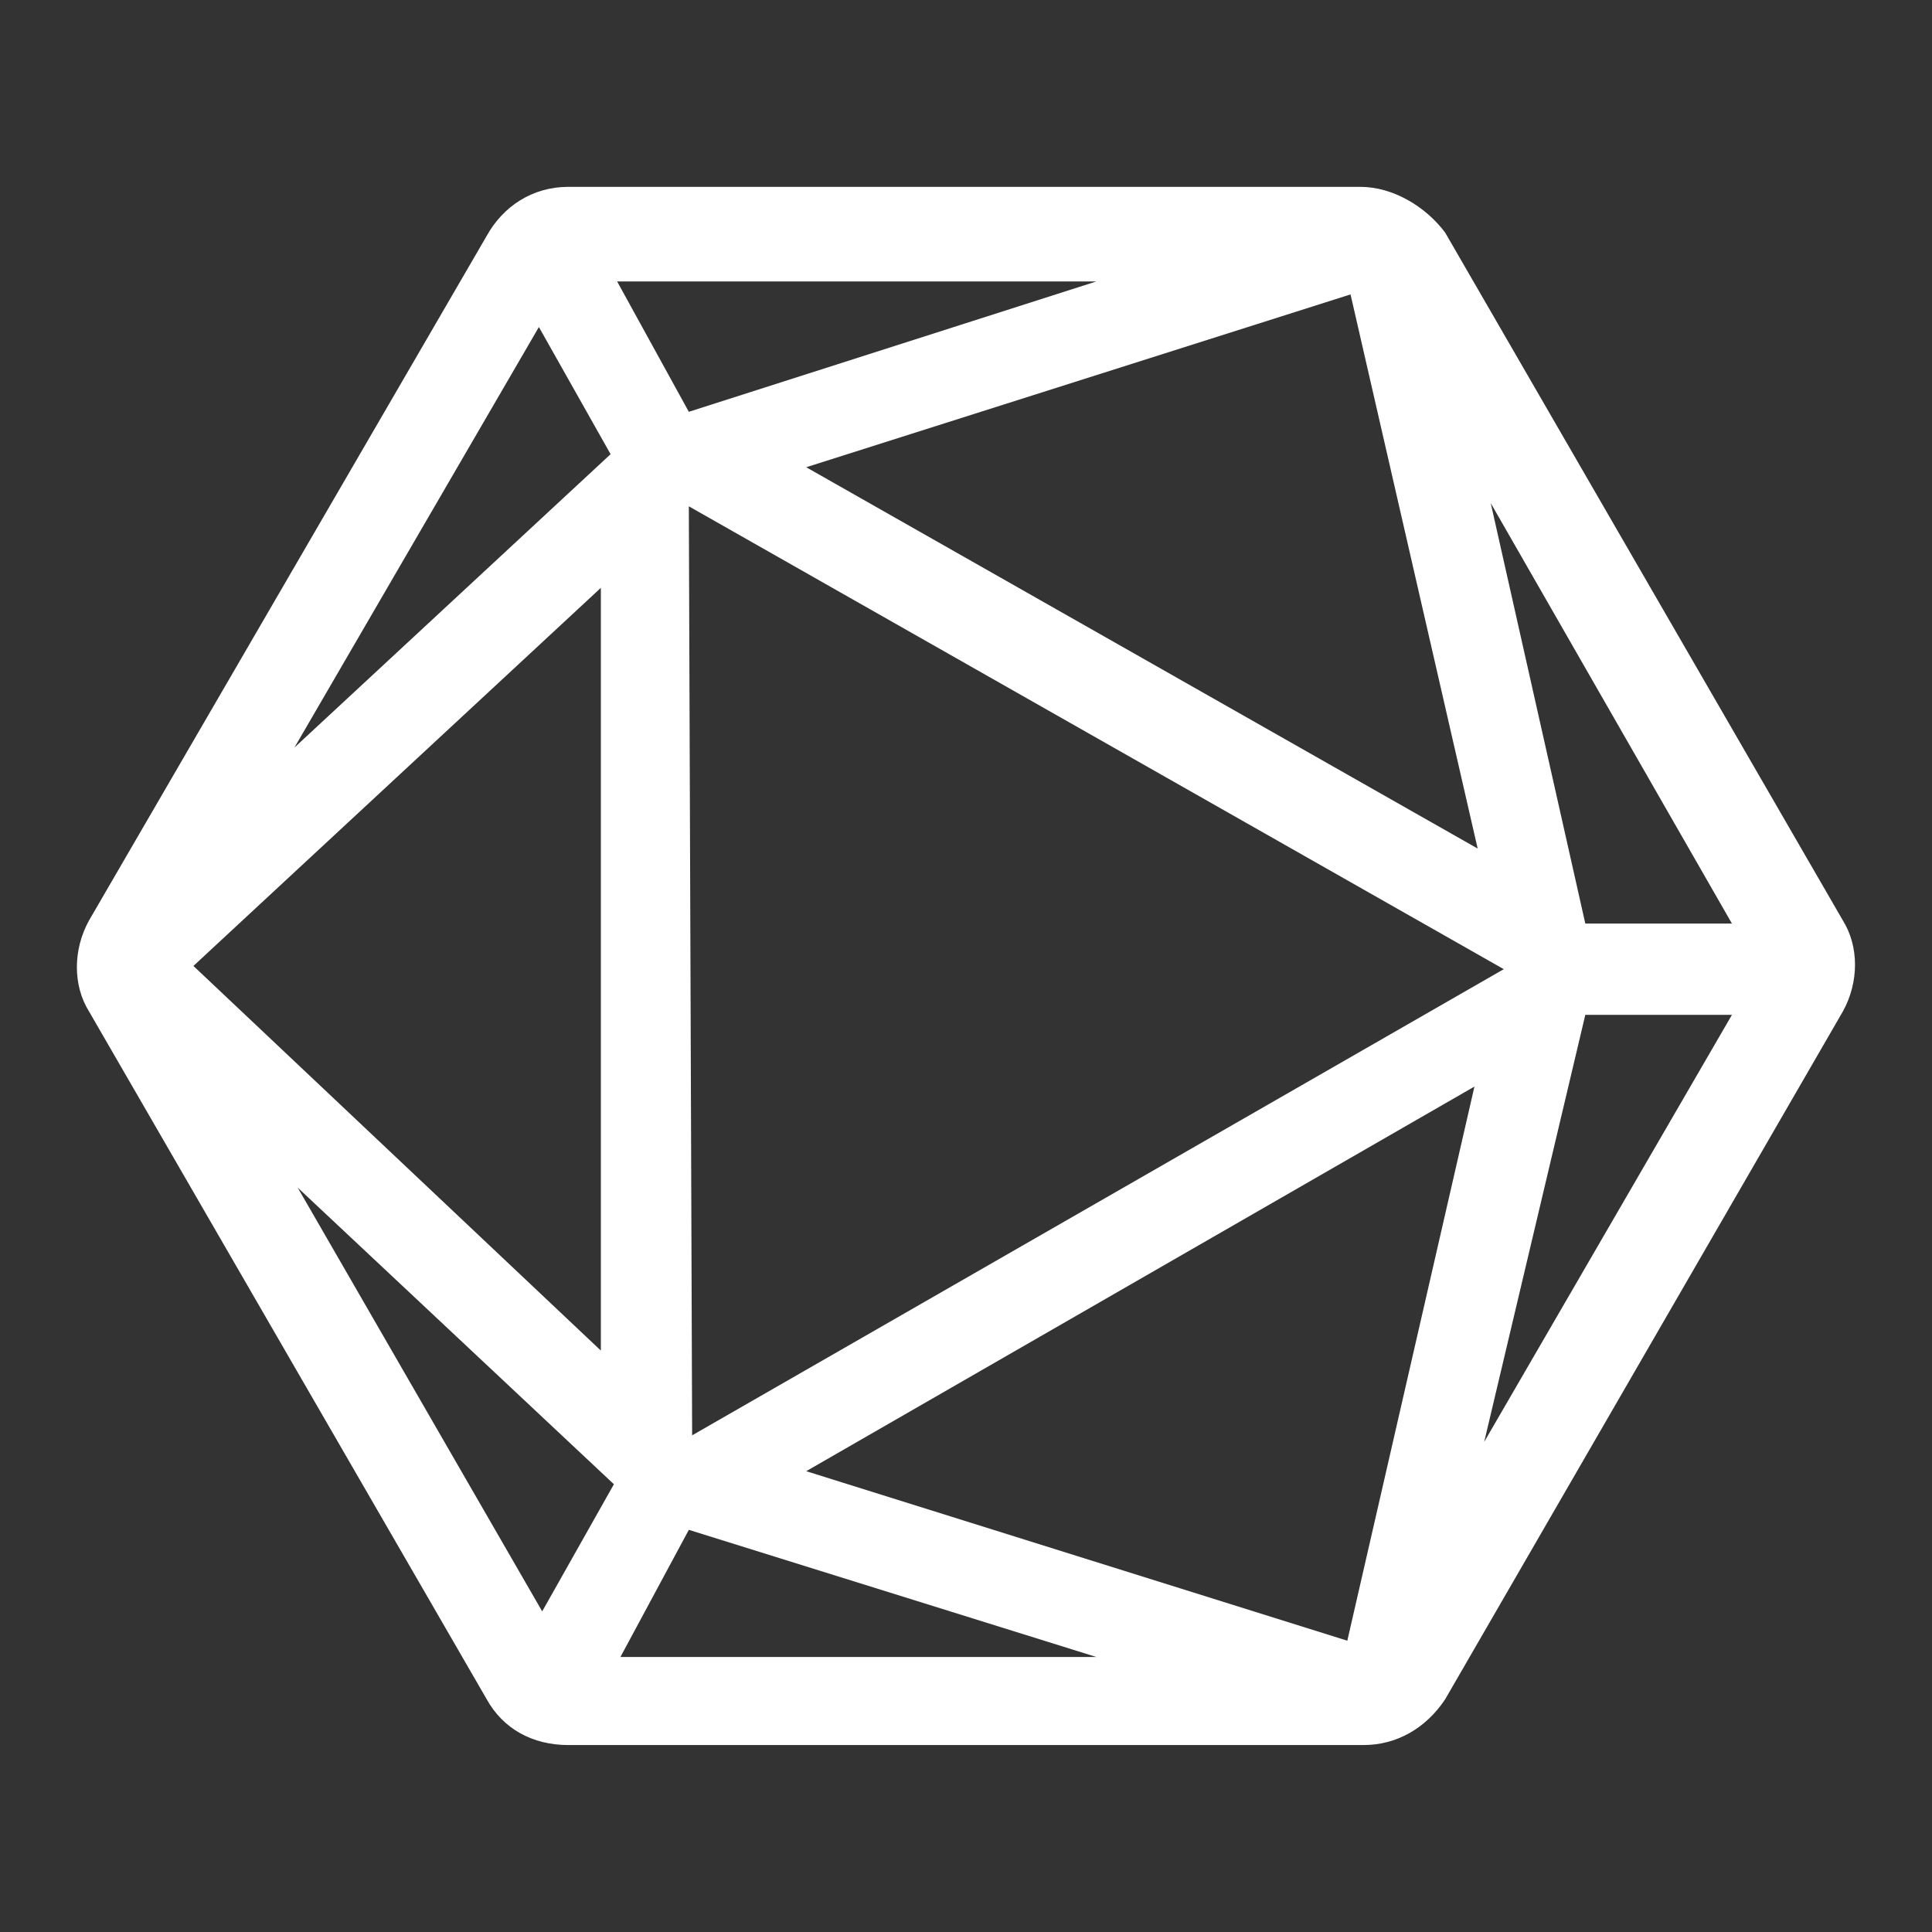 <?xml version="1.0" encoding="UTF-8" standalone="no"?>
<!DOCTYPE svg PUBLIC "-//W3C//DTD SVG 1.1//EN" "http://www.w3.org/Graphics/SVG/1.1/DTD/svg11.dtd">
<svg width="100%" height="100%" viewBox="0 0 2369 2369" version="1.1" xmlns="http://www.w3.org/2000/svg" xmlns:xlink="http://www.w3.org/1999/xlink" xml:space="preserve" xmlns:serif="http://www.serif.com/" style="fill-rule:evenodd;clip-rule:evenodd;stroke-linejoin:round;stroke-miterlimit:2;">
    <rect x="0" y="0" width="2369" height="2369" fill="#333333" stroke="none"/>
    <rect id="Artboard2" x="0" y="0" width="2368.85" height="2368.85" style="fill:none;"/>
    <g id="Artboard21" serif:id="Artboard2">
        <g transform="matrix(103.929,0,0,103.929,-3517.16,-2711.86)">
            <path d="M41.162,45.643L41.969,44.143L46.777,45.643L41.162,45.643ZM37.354,40.105L41.085,43.605L40.239,45.105L37.354,40.105ZM43.354,43.451L51.238,38.913L49.738,45.451L43.354,43.451ZM52.546,38.067L54.276,38.067L51.353,43.105L52.546,38.067ZM36.124,37.49L40.931,33.029L40.931,42.028L36.124,37.49ZM41.969,32.067L51.584,37.528L42.008,43.028L41.969,32.067ZM51.43,32.029L54.276,36.99L52.546,36.99L51.43,32.029ZM40.2,29.952L41.046,31.452L37.316,34.913L40.2,29.952ZM43.354,31.606L49.776,29.567L51.276,36.105L43.354,31.606ZM41.123,29.414L46.777,29.414L41.969,30.952L41.123,29.414ZM39.585,28.875L34.893,36.952C34.701,37.298 34.701,37.721 34.893,38.028L39.585,46.143C39.777,46.489 40.123,46.682 40.546,46.682L49.93,46.682C50.315,46.682 50.661,46.489 50.892,46.143L55.584,38.028C55.776,37.682 55.776,37.259 55.584,36.952L50.892,28.837C50.661,28.529 50.276,28.298 49.892,28.298L40.546,28.298C40.123,28.298 39.777,28.529 39.585,28.875Z" style="fill:white;fill-rule:nonzero;"/>
        </g>
    </g>
</svg>
